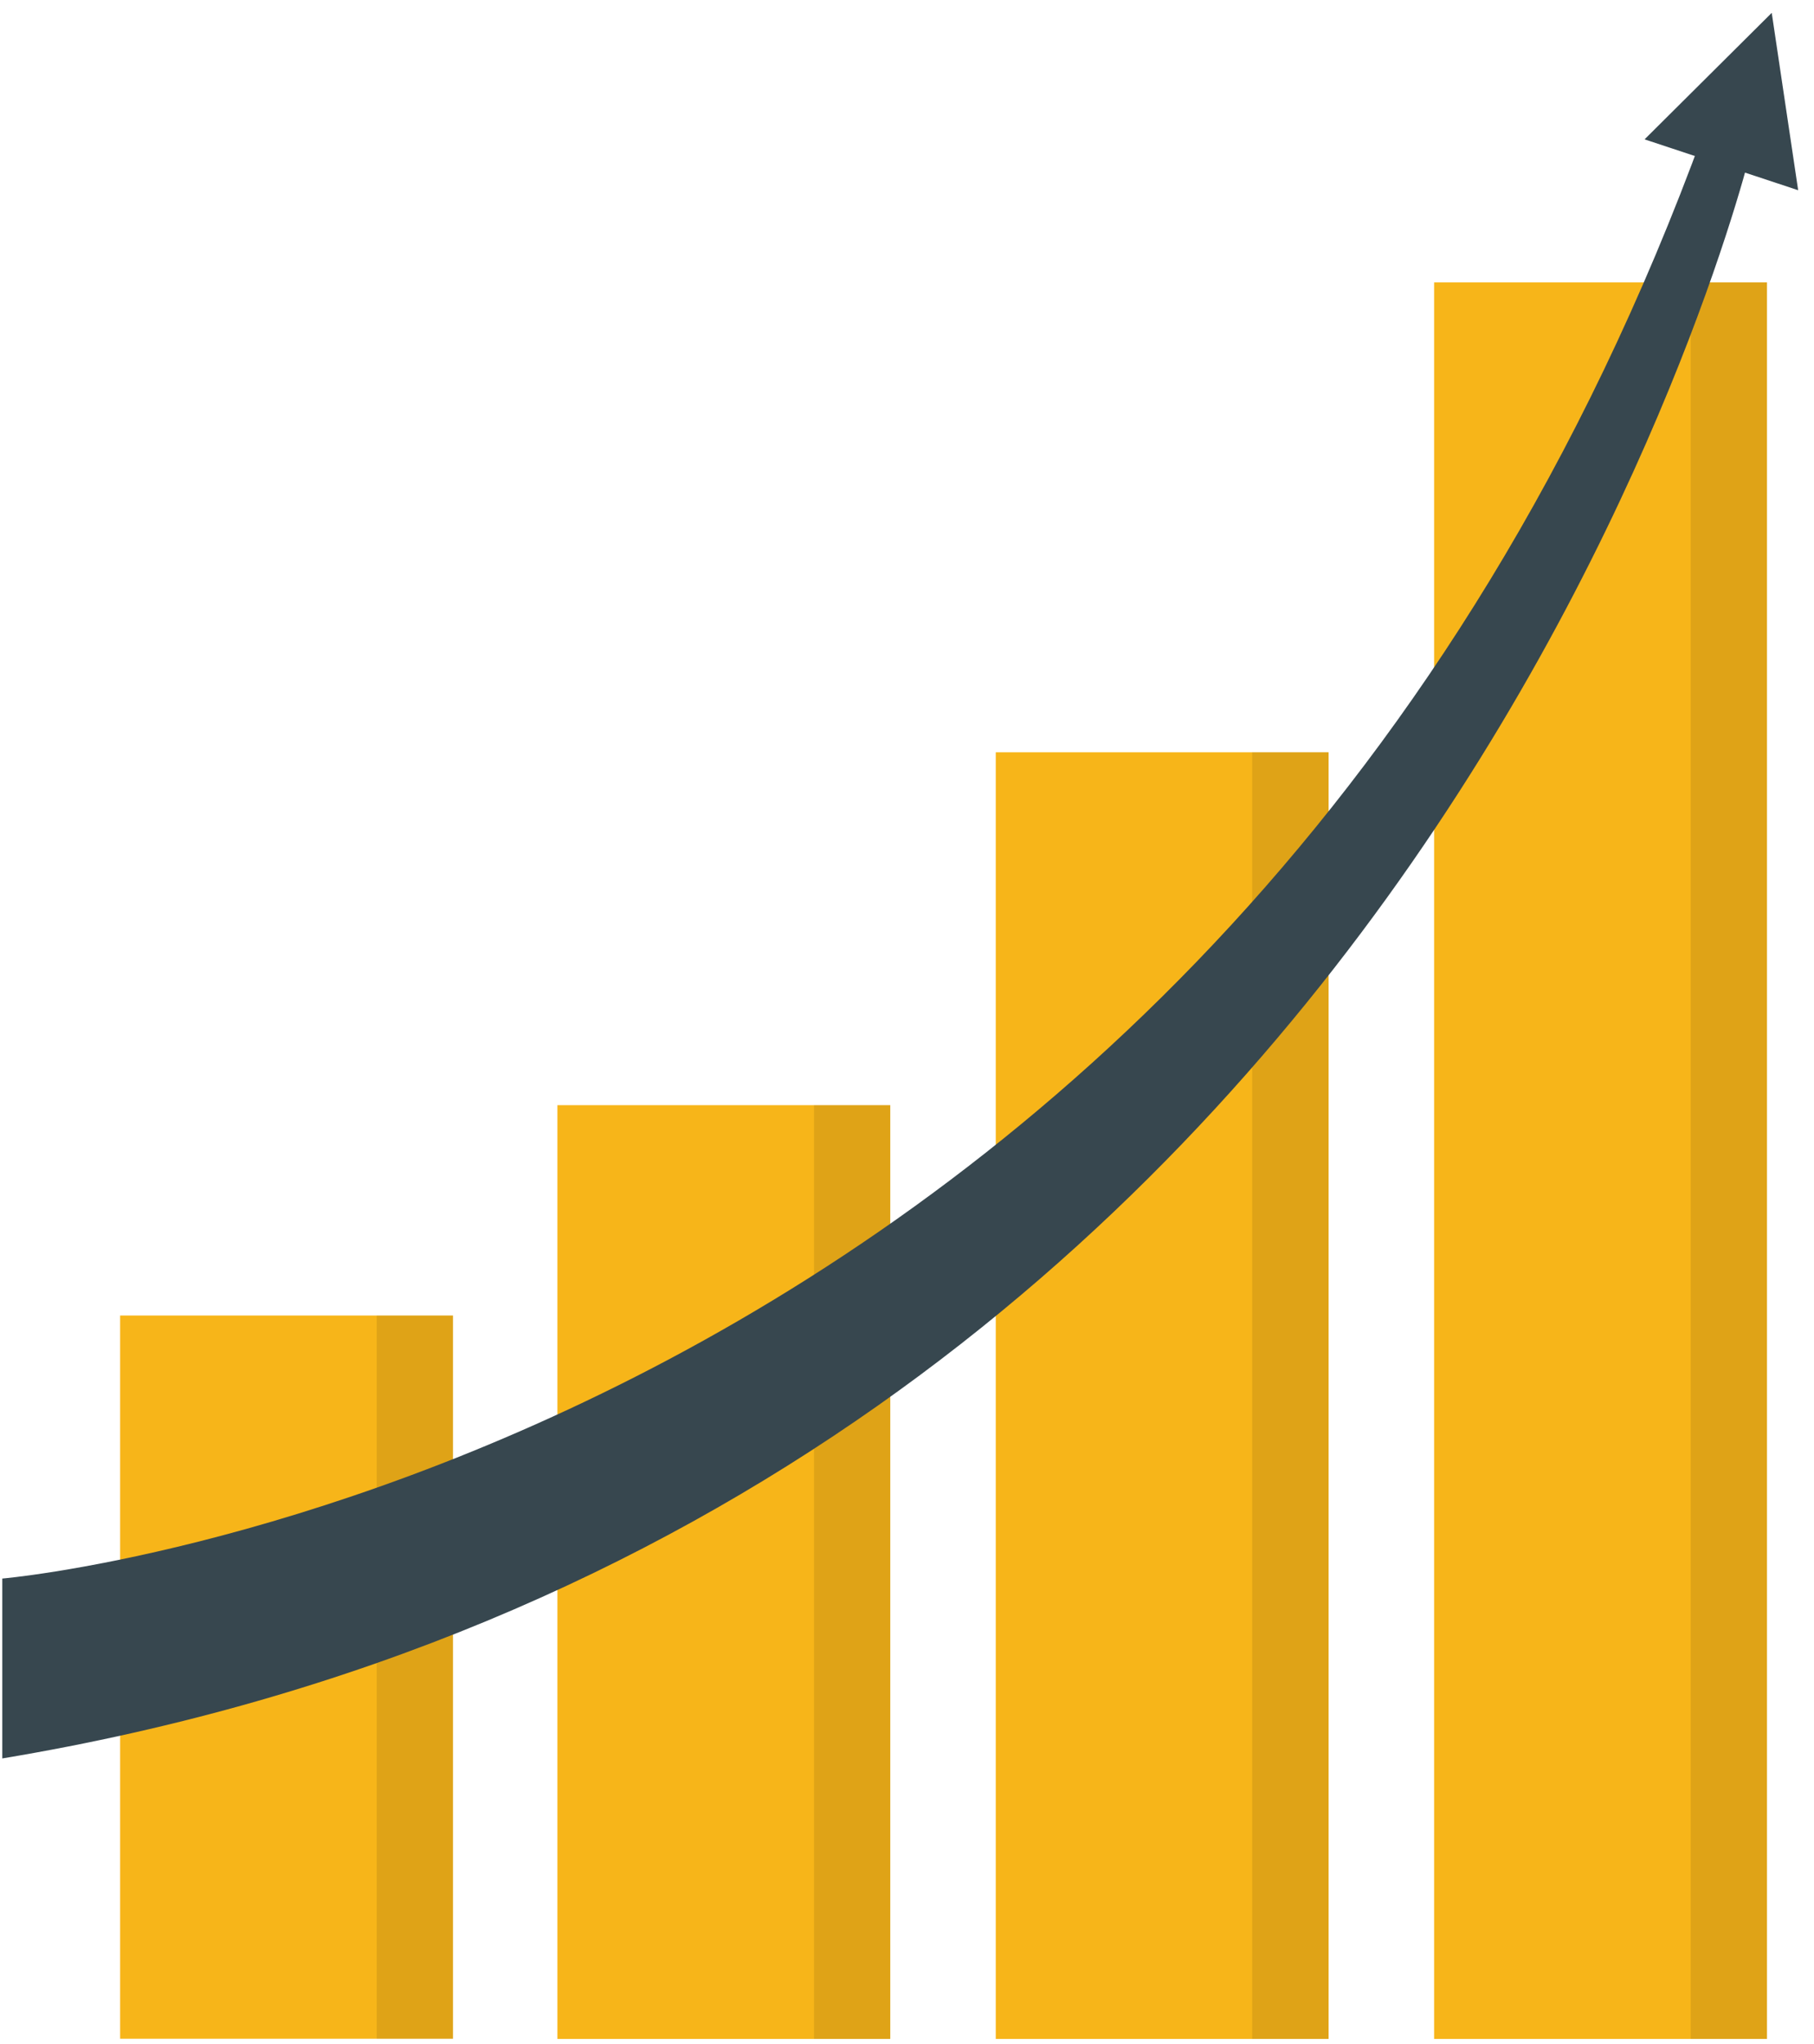 <svg focusable="false" aria-hidden="true" xmlns="http://www.w3.org/2000/svg" width="103" height="116" fill="none" viewBox="0 0 103 116"><path fill="#F7B519" d="M50.55 62.73h-18.9v53h18.9v-53Z"/><path fill="#000" d="M50.55 62.73h-4.33v53h4.33v-53Z" opacity=".1"/><path fill="#F7B519" d="M75.44 42.7h-18.9v73.03h18.9V42.7Z"/><path fill="#000" d="M75.44 42.7H71.1v73.03h4.33V42.7Z" opacity=".1"/><path fill="#F7B519" d="M25.72 74.67H6.82v41.05h18.9V74.67Z"/><path fill="#000" d="M25.72 74.67h-4.33v41.05h4.33V74.67Z" opacity=".1"/><path fill="#F7B519" d="M100.33 16.03h-18.9v99.7h18.9v-99.7Z"/><path fill="#000" d="M100.33 16.03H96v99.7h4.33v-99.7Z" opacity=".1"/><path fill="#37474F" d="M.13 99.8V89.6s68.81-5.86 96.6-82.08l2.77.71S81.04 86.35.13 99.81Z"/><path fill="#37474F" d="m102.08 10.79-8.7-2.88L100.6.73l1.5 10.06Z"/></svg>
